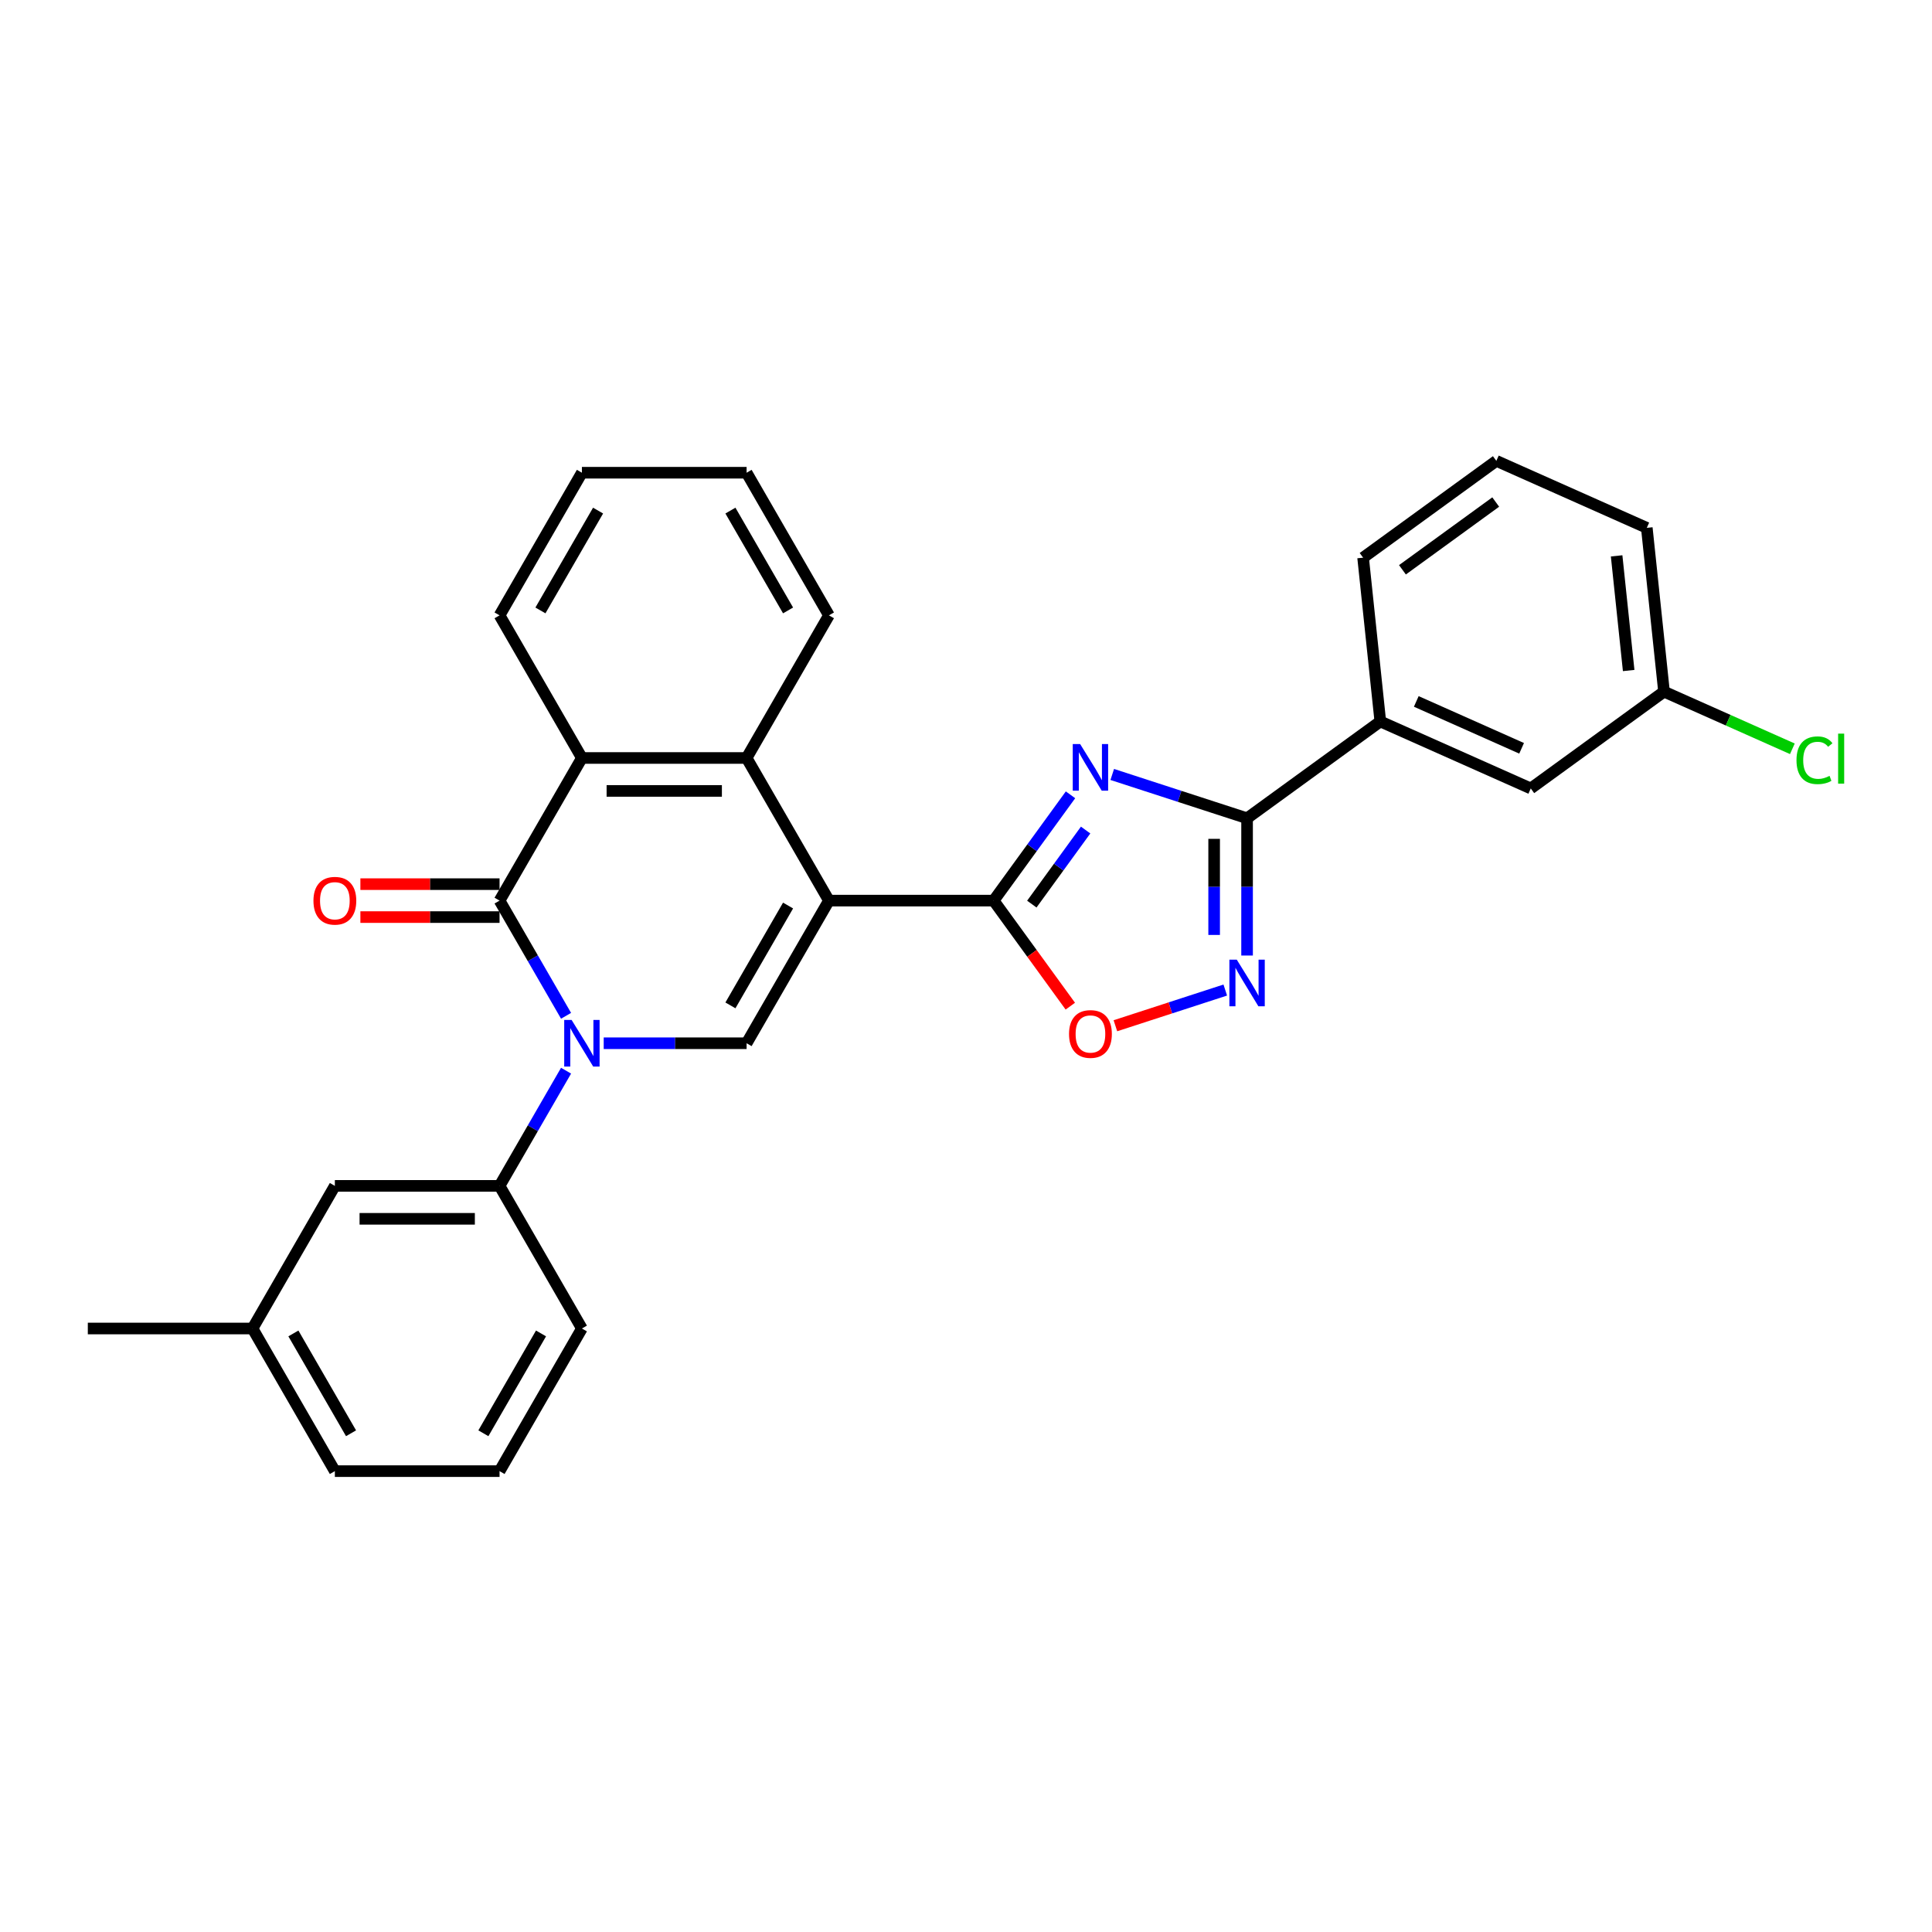 <?xml version='1.0' encoding='iso-8859-1'?>
<svg version='1.1' baseProfile='full'
              xmlns='http://www.w3.org/2000/svg'
                      xmlns:rdkit='http://www.rdkit.org/xml'
                      xmlns:xlink='http://www.w3.org/1999/xlink'
                  xml:space='preserve'
width='1000px' height='1000px' viewBox='0 0 1000 1000'>
<!-- END OF HEADER -->
<rect style='opacity:1.0;fill:#FFFFFF;stroke:none' width='1000' height='1000' x='0' y='0'> </rect>
<path class='bond-1' d='M 429.06,466.157 L 514.306,466.157' style='fill:none;fill-rule:evenodd;stroke:#000000;stroke-width:6px;stroke-linecap:butt;stroke-linejoin:miter;stroke-opacity:1' />
<path class='bond-4' d='M 429.06,466.157 L 386.437,539.982' style='fill:none;fill-rule:evenodd;stroke:#000000;stroke-width:6px;stroke-linecap:butt;stroke-linejoin:miter;stroke-opacity:1' />
<path class='bond-4' d='M 407.902,468.706 L 378.066,520.384' style='fill:none;fill-rule:evenodd;stroke:#000000;stroke-width:6px;stroke-linecap:butt;stroke-linejoin:miter;stroke-opacity:1' />
<path class='bond-7' d='M 429.06,466.157 L 386.437,392.332' style='fill:none;fill-rule:evenodd;stroke:#000000;stroke-width:6px;stroke-linecap:butt;stroke-linejoin:miter;stroke-opacity:1' />
<path class='bond-0' d='M 312.478,539.982 L 349.458,539.982' style='fill:none;fill-rule:evenodd;stroke:#0000FF;stroke-width:6px;stroke-linecap:butt;stroke-linejoin:miter;stroke-opacity:1' />
<path class='bond-0' d='M 349.458,539.982 L 386.437,539.982' style='fill:none;fill-rule:evenodd;stroke:#000000;stroke-width:6px;stroke-linecap:butt;stroke-linejoin:miter;stroke-opacity:1' />
<path class='bond-10' d='M 292.992,554.184 L 275.78,583.995' style='fill:none;fill-rule:evenodd;stroke:#0000FF;stroke-width:6px;stroke-linecap:butt;stroke-linejoin:miter;stroke-opacity:1' />
<path class='bond-10' d='M 275.78,583.995 L 258.569,613.807' style='fill:none;fill-rule:evenodd;stroke:#000000;stroke-width:6px;stroke-linecap:butt;stroke-linejoin:miter;stroke-opacity:1' />
<path class='bond-29' d='M 292.992,525.78 L 275.78,495.969' style='fill:none;fill-rule:evenodd;stroke:#0000FF;stroke-width:6px;stroke-linecap:butt;stroke-linejoin:miter;stroke-opacity:1' />
<path class='bond-29' d='M 275.78,495.969 L 258.569,466.157' style='fill:none;fill-rule:evenodd;stroke:#000000;stroke-width:6px;stroke-linecap:butt;stroke-linejoin:miter;stroke-opacity:1' />
<path class='bond-2' d='M 514.306,466.157 L 534.2,438.775' style='fill:none;fill-rule:evenodd;stroke:#000000;stroke-width:6px;stroke-linecap:butt;stroke-linejoin:miter;stroke-opacity:1' />
<path class='bond-2' d='M 534.2,438.775 L 554.093,411.394' style='fill:none;fill-rule:evenodd;stroke:#0000FF;stroke-width:6px;stroke-linecap:butt;stroke-linejoin:miter;stroke-opacity:1' />
<path class='bond-2' d='M 534.067,467.964 L 547.993,448.797' style='fill:none;fill-rule:evenodd;stroke:#000000;stroke-width:6px;stroke-linecap:butt;stroke-linejoin:miter;stroke-opacity:1' />
<path class='bond-2' d='M 547.993,448.797 L 561.918,429.63' style='fill:none;fill-rule:evenodd;stroke:#0000FF;stroke-width:6px;stroke-linecap:butt;stroke-linejoin:miter;stroke-opacity:1' />
<path class='bond-9' d='M 514.306,466.157 L 534.15,493.471' style='fill:none;fill-rule:evenodd;stroke:#000000;stroke-width:6px;stroke-linecap:butt;stroke-linejoin:miter;stroke-opacity:1' />
<path class='bond-9' d='M 534.15,493.471 L 553.994,520.784' style='fill:none;fill-rule:evenodd;stroke:#FF0000;stroke-width:6px;stroke-linecap:butt;stroke-linejoin:miter;stroke-opacity:1' />
<path class='bond-5' d='M 575.698,400.859 L 610.592,412.197' style='fill:none;fill-rule:evenodd;stroke:#0000FF;stroke-width:6px;stroke-linecap:butt;stroke-linejoin:miter;stroke-opacity:1' />
<path class='bond-5' d='M 610.592,412.197 L 645.485,423.534' style='fill:none;fill-rule:evenodd;stroke:#000000;stroke-width:6px;stroke-linecap:butt;stroke-linejoin:miter;stroke-opacity:1' />
<path class='bond-3' d='M 258.569,466.157 L 301.192,392.332' style='fill:none;fill-rule:evenodd;stroke:#000000;stroke-width:6px;stroke-linecap:butt;stroke-linejoin:miter;stroke-opacity:1' />
<path class='bond-12' d='M 258.569,457.633 L 222.552,457.633' style='fill:none;fill-rule:evenodd;stroke:#000000;stroke-width:6px;stroke-linecap:butt;stroke-linejoin:miter;stroke-opacity:1' />
<path class='bond-12' d='M 222.552,457.633 L 186.536,457.633' style='fill:none;fill-rule:evenodd;stroke:#FF0000;stroke-width:6px;stroke-linecap:butt;stroke-linejoin:miter;stroke-opacity:1' />
<path class='bond-12' d='M 258.569,474.682 L 222.552,474.682' style='fill:none;fill-rule:evenodd;stroke:#000000;stroke-width:6px;stroke-linecap:butt;stroke-linejoin:miter;stroke-opacity:1' />
<path class='bond-12' d='M 222.552,474.682 L 186.536,474.682' style='fill:none;fill-rule:evenodd;stroke:#FF0000;stroke-width:6px;stroke-linecap:butt;stroke-linejoin:miter;stroke-opacity:1' />
<path class='bond-11' d='M 645.485,423.534 L 714.45,373.428' style='fill:none;fill-rule:evenodd;stroke:#000000;stroke-width:6px;stroke-linecap:butt;stroke-linejoin:miter;stroke-opacity:1' />
<path class='bond-30' d='M 645.485,423.534 L 645.485,459.056' style='fill:none;fill-rule:evenodd;stroke:#000000;stroke-width:6px;stroke-linecap:butt;stroke-linejoin:miter;stroke-opacity:1' />
<path class='bond-30' d='M 645.485,459.056 L 645.485,494.578' style='fill:none;fill-rule:evenodd;stroke:#0000FF;stroke-width:6px;stroke-linecap:butt;stroke-linejoin:miter;stroke-opacity:1' />
<path class='bond-30' d='M 628.436,434.191 L 628.436,459.056' style='fill:none;fill-rule:evenodd;stroke:#000000;stroke-width:6px;stroke-linecap:butt;stroke-linejoin:miter;stroke-opacity:1' />
<path class='bond-30' d='M 628.436,459.056 L 628.436,483.921' style='fill:none;fill-rule:evenodd;stroke:#0000FF;stroke-width:6px;stroke-linecap:butt;stroke-linejoin:miter;stroke-opacity:1' />
<path class='bond-6' d='M 634.199,512.447 L 605.763,521.686' style='fill:none;fill-rule:evenodd;stroke:#0000FF;stroke-width:6px;stroke-linecap:butt;stroke-linejoin:miter;stroke-opacity:1' />
<path class='bond-6' d='M 605.763,521.686 L 577.328,530.925' style='fill:none;fill-rule:evenodd;stroke:#FF0000;stroke-width:6px;stroke-linecap:butt;stroke-linejoin:miter;stroke-opacity:1' />
<path class='bond-8' d='M 386.437,392.332 L 301.192,392.332' style='fill:none;fill-rule:evenodd;stroke:#000000;stroke-width:6px;stroke-linecap:butt;stroke-linejoin:miter;stroke-opacity:1' />
<path class='bond-8' d='M 373.65,409.381 L 313.978,409.381' style='fill:none;fill-rule:evenodd;stroke:#000000;stroke-width:6px;stroke-linecap:butt;stroke-linejoin:miter;stroke-opacity:1' />
<path class='bond-18' d='M 386.437,392.332 L 429.06,318.507' style='fill:none;fill-rule:evenodd;stroke:#000000;stroke-width:6px;stroke-linecap:butt;stroke-linejoin:miter;stroke-opacity:1' />
<path class='bond-19' d='M 301.192,392.332 L 258.569,318.507' style='fill:none;fill-rule:evenodd;stroke:#000000;stroke-width:6px;stroke-linecap:butt;stroke-linejoin:miter;stroke-opacity:1' />
<path class='bond-13' d='M 258.569,613.807 L 173.323,613.807' style='fill:none;fill-rule:evenodd;stroke:#000000;stroke-width:6px;stroke-linecap:butt;stroke-linejoin:miter;stroke-opacity:1' />
<path class='bond-13' d='M 245.782,630.856 L 186.11,630.856' style='fill:none;fill-rule:evenodd;stroke:#000000;stroke-width:6px;stroke-linecap:butt;stroke-linejoin:miter;stroke-opacity:1' />
<path class='bond-20' d='M 258.569,613.807 L 301.192,687.632' style='fill:none;fill-rule:evenodd;stroke:#000000;stroke-width:6px;stroke-linecap:butt;stroke-linejoin:miter;stroke-opacity:1' />
<path class='bond-14' d='M 714.45,373.428 L 792.326,408.101' style='fill:none;fill-rule:evenodd;stroke:#000000;stroke-width:6px;stroke-linecap:butt;stroke-linejoin:miter;stroke-opacity:1' />
<path class='bond-14' d='M 733.066,363.054 L 787.579,387.325' style='fill:none;fill-rule:evenodd;stroke:#000000;stroke-width:6px;stroke-linecap:butt;stroke-linejoin:miter;stroke-opacity:1' />
<path class='bond-21' d='M 714.45,373.428 L 705.54,288.649' style='fill:none;fill-rule:evenodd;stroke:#000000;stroke-width:6px;stroke-linecap:butt;stroke-linejoin:miter;stroke-opacity:1' />
<path class='bond-16' d='M 173.323,613.807 L 130.7,687.632' style='fill:none;fill-rule:evenodd;stroke:#000000;stroke-width:6px;stroke-linecap:butt;stroke-linejoin:miter;stroke-opacity:1' />
<path class='bond-15' d='M 792.326,408.101 L 861.291,357.995' style='fill:none;fill-rule:evenodd;stroke:#000000;stroke-width:6px;stroke-linecap:butt;stroke-linejoin:miter;stroke-opacity:1' />
<path class='bond-17' d='M 861.291,357.995 L 894.509,372.784' style='fill:none;fill-rule:evenodd;stroke:#000000;stroke-width:6px;stroke-linecap:butt;stroke-linejoin:miter;stroke-opacity:1' />
<path class='bond-17' d='M 894.509,372.784 L 927.727,387.574' style='fill:none;fill-rule:evenodd;stroke:#00CC00;stroke-width:6px;stroke-linecap:butt;stroke-linejoin:miter;stroke-opacity:1' />
<path class='bond-33' d='M 861.291,357.995 L 852.381,273.216' style='fill:none;fill-rule:evenodd;stroke:#000000;stroke-width:6px;stroke-linecap:butt;stroke-linejoin:miter;stroke-opacity:1' />
<path class='bond-33' d='M 842.999,347.06 L 836.762,287.715' style='fill:none;fill-rule:evenodd;stroke:#000000;stroke-width:6px;stroke-linecap:butt;stroke-linejoin:miter;stroke-opacity:1' />
<path class='bond-26' d='M 130.7,687.632 L 45.455,687.632' style='fill:none;fill-rule:evenodd;stroke:#000000;stroke-width:6px;stroke-linecap:butt;stroke-linejoin:miter;stroke-opacity:1' />
<path class='bond-32' d='M 130.7,687.632 L 173.323,761.457' style='fill:none;fill-rule:evenodd;stroke:#000000;stroke-width:6px;stroke-linecap:butt;stroke-linejoin:miter;stroke-opacity:1' />
<path class='bond-32' d='M 151.859,690.181 L 181.695,741.858' style='fill:none;fill-rule:evenodd;stroke:#000000;stroke-width:6px;stroke-linecap:butt;stroke-linejoin:miter;stroke-opacity:1' />
<path class='bond-27' d='M 429.06,318.507 L 386.437,244.682' style='fill:none;fill-rule:evenodd;stroke:#000000;stroke-width:6px;stroke-linecap:butt;stroke-linejoin:miter;stroke-opacity:1' />
<path class='bond-27' d='M 407.902,315.958 L 378.066,264.281' style='fill:none;fill-rule:evenodd;stroke:#000000;stroke-width:6px;stroke-linecap:butt;stroke-linejoin:miter;stroke-opacity:1' />
<path class='bond-31' d='M 258.569,318.507 L 301.192,244.682' style='fill:none;fill-rule:evenodd;stroke:#000000;stroke-width:6px;stroke-linecap:butt;stroke-linejoin:miter;stroke-opacity:1' />
<path class='bond-31' d='M 279.727,315.958 L 309.563,264.281' style='fill:none;fill-rule:evenodd;stroke:#000000;stroke-width:6px;stroke-linecap:butt;stroke-linejoin:miter;stroke-opacity:1' />
<path class='bond-22' d='M 301.192,687.632 L 258.569,761.457' style='fill:none;fill-rule:evenodd;stroke:#000000;stroke-width:6px;stroke-linecap:butt;stroke-linejoin:miter;stroke-opacity:1' />
<path class='bond-22' d='M 280.033,690.181 L 250.197,741.858' style='fill:none;fill-rule:evenodd;stroke:#000000;stroke-width:6px;stroke-linecap:butt;stroke-linejoin:miter;stroke-opacity:1' />
<path class='bond-23' d='M 705.54,288.649 L 774.505,238.543' style='fill:none;fill-rule:evenodd;stroke:#000000;stroke-width:6px;stroke-linecap:butt;stroke-linejoin:miter;stroke-opacity:1' />
<path class='bond-23' d='M 725.906,294.927 L 774.181,259.852' style='fill:none;fill-rule:evenodd;stroke:#000000;stroke-width:6px;stroke-linecap:butt;stroke-linejoin:miter;stroke-opacity:1' />
<path class='bond-25' d='M 258.569,761.457 L 173.323,761.457' style='fill:none;fill-rule:evenodd;stroke:#000000;stroke-width:6px;stroke-linecap:butt;stroke-linejoin:miter;stroke-opacity:1' />
<path class='bond-24' d='M 774.505,238.543 L 852.381,273.216' style='fill:none;fill-rule:evenodd;stroke:#000000;stroke-width:6px;stroke-linecap:butt;stroke-linejoin:miter;stroke-opacity:1' />
<path class='bond-28' d='M 386.437,244.682 L 301.192,244.682' style='fill:none;fill-rule:evenodd;stroke:#000000;stroke-width:6px;stroke-linecap:butt;stroke-linejoin:miter;stroke-opacity:1' />
<path  class='atom-1' d='M 295.855 527.911
L 303.766 540.698
Q 304.55 541.96, 305.812 544.244
Q 307.073 546.529, 307.142 546.665
L 307.142 527.911
L 310.347 527.911
L 310.347 552.053
L 307.039 552.053
L 298.549 538.072
Q 297.56 536.436, 296.503 534.56
Q 295.48 532.685, 295.173 532.105
L 295.173 552.053
L 292.036 552.053
L 292.036 527.911
L 295.855 527.911
' fill='#0000FF'/>
<path  class='atom-3' d='M 559.075 385.121
L 566.986 397.908
Q 567.77 399.17, 569.032 401.454
Q 570.294 403.739, 570.362 403.875
L 570.362 385.121
L 573.567 385.121
L 573.567 409.263
L 570.26 409.263
L 561.769 395.282
Q 560.78 393.646, 559.723 391.77
Q 558.7 389.895, 558.393 389.315
L 558.393 409.263
L 555.256 409.263
L 555.256 385.121
L 559.075 385.121
' fill='#0000FF'/>
<path  class='atom-7' d='M 640.149 496.709
L 648.06 509.496
Q 648.844 510.758, 650.106 513.042
Q 651.367 515.327, 651.435 515.463
L 651.435 496.709
L 654.641 496.709
L 654.641 520.851
L 651.333 520.851
L 642.843 506.87
Q 641.854 505.234, 640.797 503.358
Q 639.774 501.483, 639.467 500.903
L 639.467 520.851
L 636.33 520.851
L 636.33 496.709
L 640.149 496.709
' fill='#0000FF'/>
<path  class='atom-10' d='M 553.33 535.19
Q 553.33 529.394, 556.194 526.154
Q 559.058 522.915, 564.412 522.915
Q 569.765 522.915, 572.629 526.154
Q 575.494 529.394, 575.494 535.19
Q 575.494 541.055, 572.595 544.397
Q 569.697 547.705, 564.412 547.705
Q 559.092 547.705, 556.194 544.397
Q 553.33 541.089, 553.33 535.19
M 564.412 544.977
Q 568.094 544.977, 570.072 542.522
Q 572.084 540.032, 572.084 535.19
Q 572.084 530.451, 570.072 528.064
Q 568.094 525.643, 564.412 525.643
Q 560.729 525.643, 558.717 528.03
Q 556.74 530.417, 556.74 535.19
Q 556.74 540.067, 558.717 542.522
Q 560.729 544.977, 564.412 544.977
' fill='#FF0000'/>
<path  class='atom-13' d='M 162.241 466.225
Q 162.241 460.429, 165.105 457.189
Q 167.97 453.95, 173.323 453.95
Q 178.676 453.95, 181.541 457.189
Q 184.405 460.429, 184.405 466.225
Q 184.405 472.09, 181.507 475.432
Q 178.608 478.739, 173.323 478.739
Q 168.004 478.739, 165.105 475.432
Q 162.241 472.124, 162.241 466.225
M 173.323 476.011
Q 177.006 476.011, 178.983 473.556
Q 180.995 471.067, 180.995 466.225
Q 180.995 461.486, 178.983 459.099
Q 177.006 456.678, 173.323 456.678
Q 169.64 456.678, 167.629 459.065
Q 165.651 461.452, 165.651 466.225
Q 165.651 471.101, 167.629 473.556
Q 169.64 476.011, 173.323 476.011
' fill='#FF0000'/>
<path  class='atom-18' d='M 929.858 393.502
Q 929.858 387.501, 932.654 384.364
Q 935.485 381.193, 940.838 381.193
Q 945.816 381.193, 948.476 384.705
L 946.225 386.546
Q 944.282 383.989, 940.838 383.989
Q 937.189 383.989, 935.246 386.444
Q 933.336 388.865, 933.336 393.502
Q 933.336 398.276, 935.314 400.731
Q 937.326 403.186, 941.213 403.186
Q 943.873 403.186, 946.976 401.584
L 947.93 404.141
Q 946.669 404.959, 944.759 405.437
Q 942.85 405.914, 940.736 405.914
Q 935.485 405.914, 932.654 402.709
Q 929.858 399.504, 929.858 393.502
' fill='#00CC00'/>
<path  class='atom-18' d='M 951.408 379.727
L 954.545 379.727
L 954.545 405.607
L 951.408 405.607
L 951.408 379.727
' fill='#00CC00'/>
</svg>
